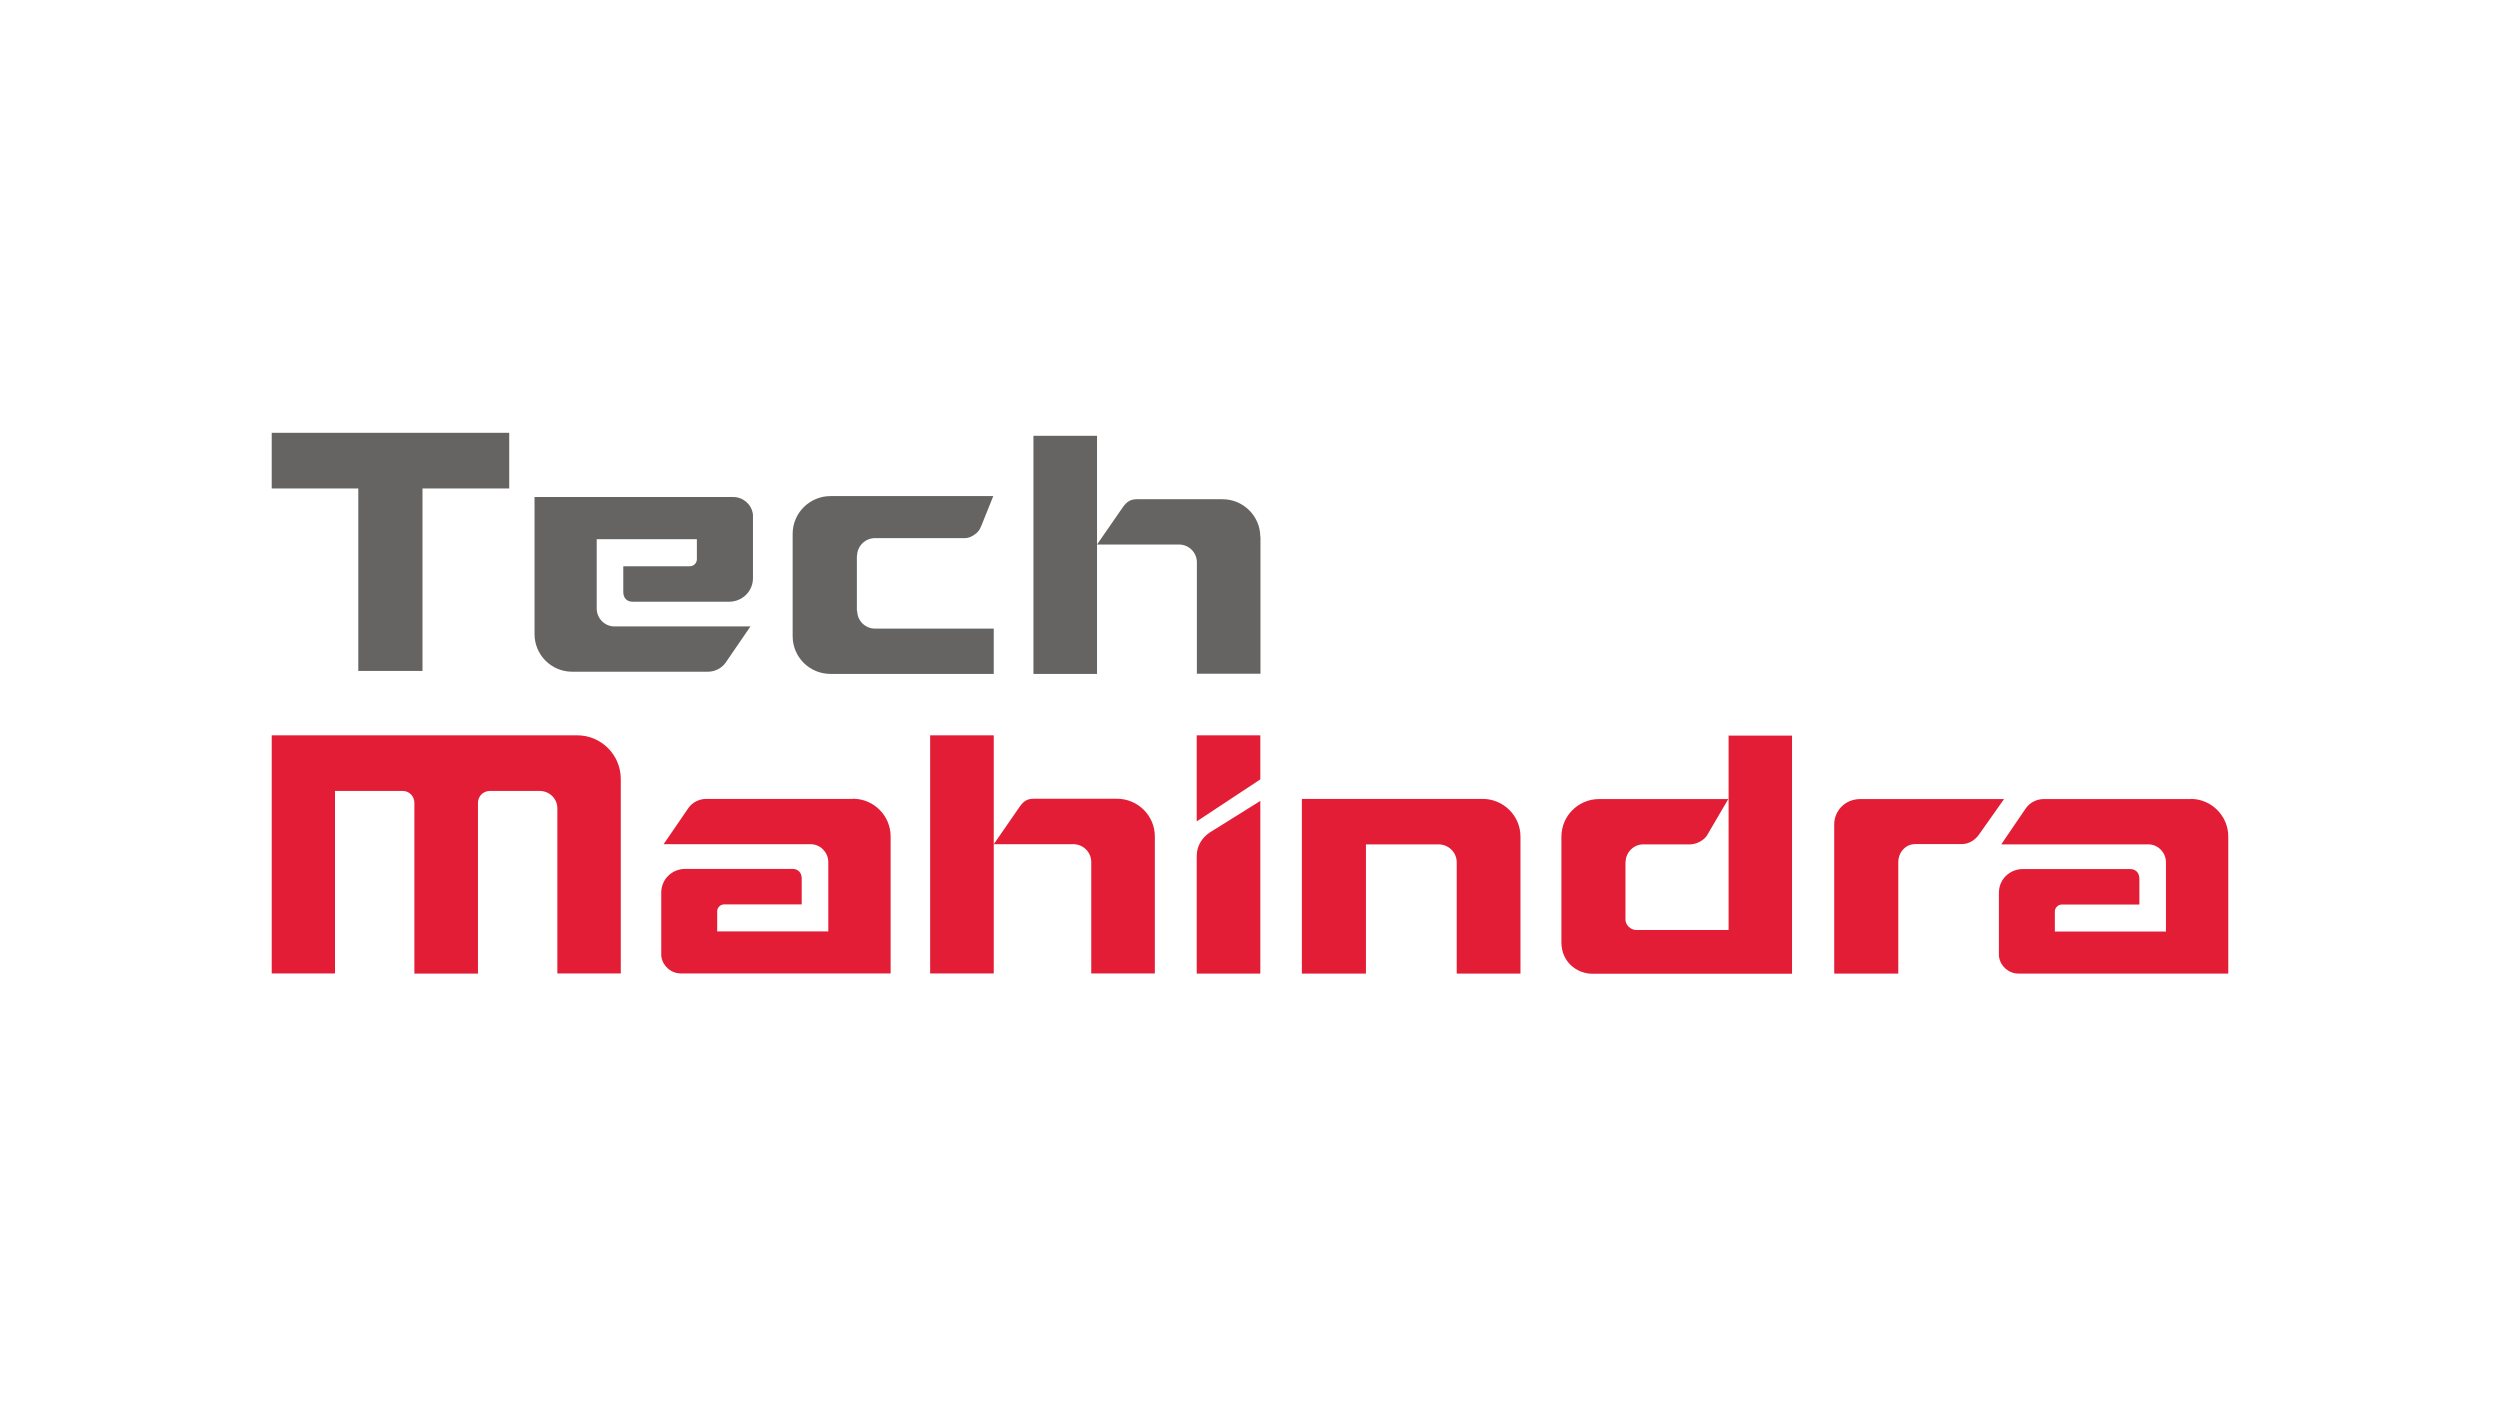 <?xml version="1.0" encoding="UTF-8"?><svg id="uuid-bc89de02-3c6d-48ae-9e8d-d42a302be3c7" xmlns="http://www.w3.org/2000/svg" viewBox="0 0 160 90"><path d="M32.58,27.7h-15.19s0,3.56,0,3.56h5.54v11.68h4.11v-11.68s5.55,0,5.55,0v-3.56Z" fill="#666363" fill-rule="evenodd"/><g><path d="M73.91,53.53c0-1.33-1.09-2.41-2.42-2.41h-5.35c-.47,0-.7,.23-.95,.61-.01,.01-1.59,2.3-1.59,2.3h5.15c.61,.03,1.09,.53,1.09,1.14v7.13h4.07v-8.77Zm-14.38-6.47h4.07v15.24h-4.07v-15.24Zm35.35,4.07h-11.56v11.18h4.1v-8.27h4.65c.63,0,1.16,.51,1.16,1.14v7.13h4.08v-8.77c0-1.33-1.09-2.41-2.42-2.41m-57.95-4.07H17.39v15.24h4.05v-11.68h4.34c.41,0,.74,.34,.74,.76v10.93h4.07v-10.93c0-.42,.33-.75,.75-.76,0,0,0,0,0,0h3.2c.62,0,1.13,.49,1.13,1.11v10.57h4.06v-12.44c0-1.55-1.25-2.8-2.79-2.8,0,0,0,0-.01,0m39.66,7.7v7.55h4.07v-11.05s-1.88,1.17-3.22,2.01c-.51,.33-.85,.88-.85,1.5m0-7.71h4.07v2.82l-4.07,2.69v-5.51Zm42.48,4.08c-1.02,0-1.68,.78-1.68,1.62v9.55h4.1v-7.12c0-.63,.45-1.17,1.1-1.17h3.04c.44-.03,.81-.29,1.04-.63,.01-.01,1.59-2.25,1.59-2.25h-9.2Zm-8.44-4.07v12.45h-5.9c-.41,0-.7-.36-.7-.66v-3.68h.01c0-.63,.51-1.14,1.13-1.14,0,0,0,0,0,0h2.98c.44,0,.89-.26,1.09-.56l1.37-2.34h-8.27c-1.32,0-2.41,1.07-2.41,2.41v6.76c0,1.29,1.03,2.01,1.98,2.01h12.78v-15.24h-4.08Zm29.58,4.07h-9.4c-.47,0-.89,.22-1.15,.58l-1.58,2.32h9.47c.59,.03,1.07,.54,1.07,1.14v4.44h-7.11v-1.28c0-.25,.21-.45,.45-.45h4.96v-1.65c0-.4-.25-.62-.59-.62h-6.87c-.85,0-1.53,.67-1.53,1.51v4.05s0,.04,.01,.07c.1,.6,.62,1.06,1.25,1.06h13.42v-8.77c0-1.32-1.07-2.4-2.39-2.41,0,0,0,0-.01,0m-85.61,0h-9.4c-.45,0-.89,.22-1.14,.58l-1.59,2.32h9.47c.59,.03,1.07,.54,1.07,1.14v4.44h-7.11v-1.28c0-.25,.21-.45,.45-.45h4.96v-1.65c0-.4-.25-.62-.59-.62h-6.87c-.85,0-1.53,.67-1.53,1.51v4.05s0,.04,.01,.07c.1,.61,.63,1.06,1.25,1.06h13.42v-8.77c0-1.32-1.07-2.4-2.39-2.41,0,0,0,0-.01,0" fill="#e31d36" fill-rule="evenodd"/><path d="M80.66,34.36c0-1.33-1.09-2.41-2.42-2.41h-5.49c-.47,0-.7,.23-.95,.6-.01,.01-1.59,2.3-1.59,2.3h5.3c.61,.03,1.09,.53,1.09,1.14v7.13h4.07v-8.77Zm-14.52-6.47h4.07v15.24h-4.07v-15.24Zm-11.29,11.2h.01c0,.63,.51,1.14,1.14,1.14,0,0,0,0,0,0h7.6s0,2.9,0,2.9h-10.45c-1.33,0-2.42-1.07-2.42-2.41v-6.56c0-1.33,1.09-2.41,2.42-2.41h10.42l-.64,1.59c-.14,.34-.21,.62-.51,.84-.22,.16-.41,.26-.69,.26h-5.73c-.63,0-1.14,.51-1.15,1.14,0,0,0,0,0,0h-.01v3.49Zm-18.26,3.9h8.71c.45,0,.89-.22,1.14-.58l1.59-2.32h-8.77c-.59-.03-1.07-.54-1.07-1.14v-4.44h6.41v1.28c0,.25-.21,.45-.45,.45h-4.26v1.65c0,.4,.25,.62,.59,.62h6.18c.85,0,1.53-.67,1.53-1.51v-4.06s0-.04-.01-.07c-.1-.61-.63-1.06-1.25-1.06h-12.72v8.77c0,1.33,1.07,2.4,2.39,2.41,0,0,0,0,.01,0" fill="#666363" fill-rule="evenodd"/></g></svg>